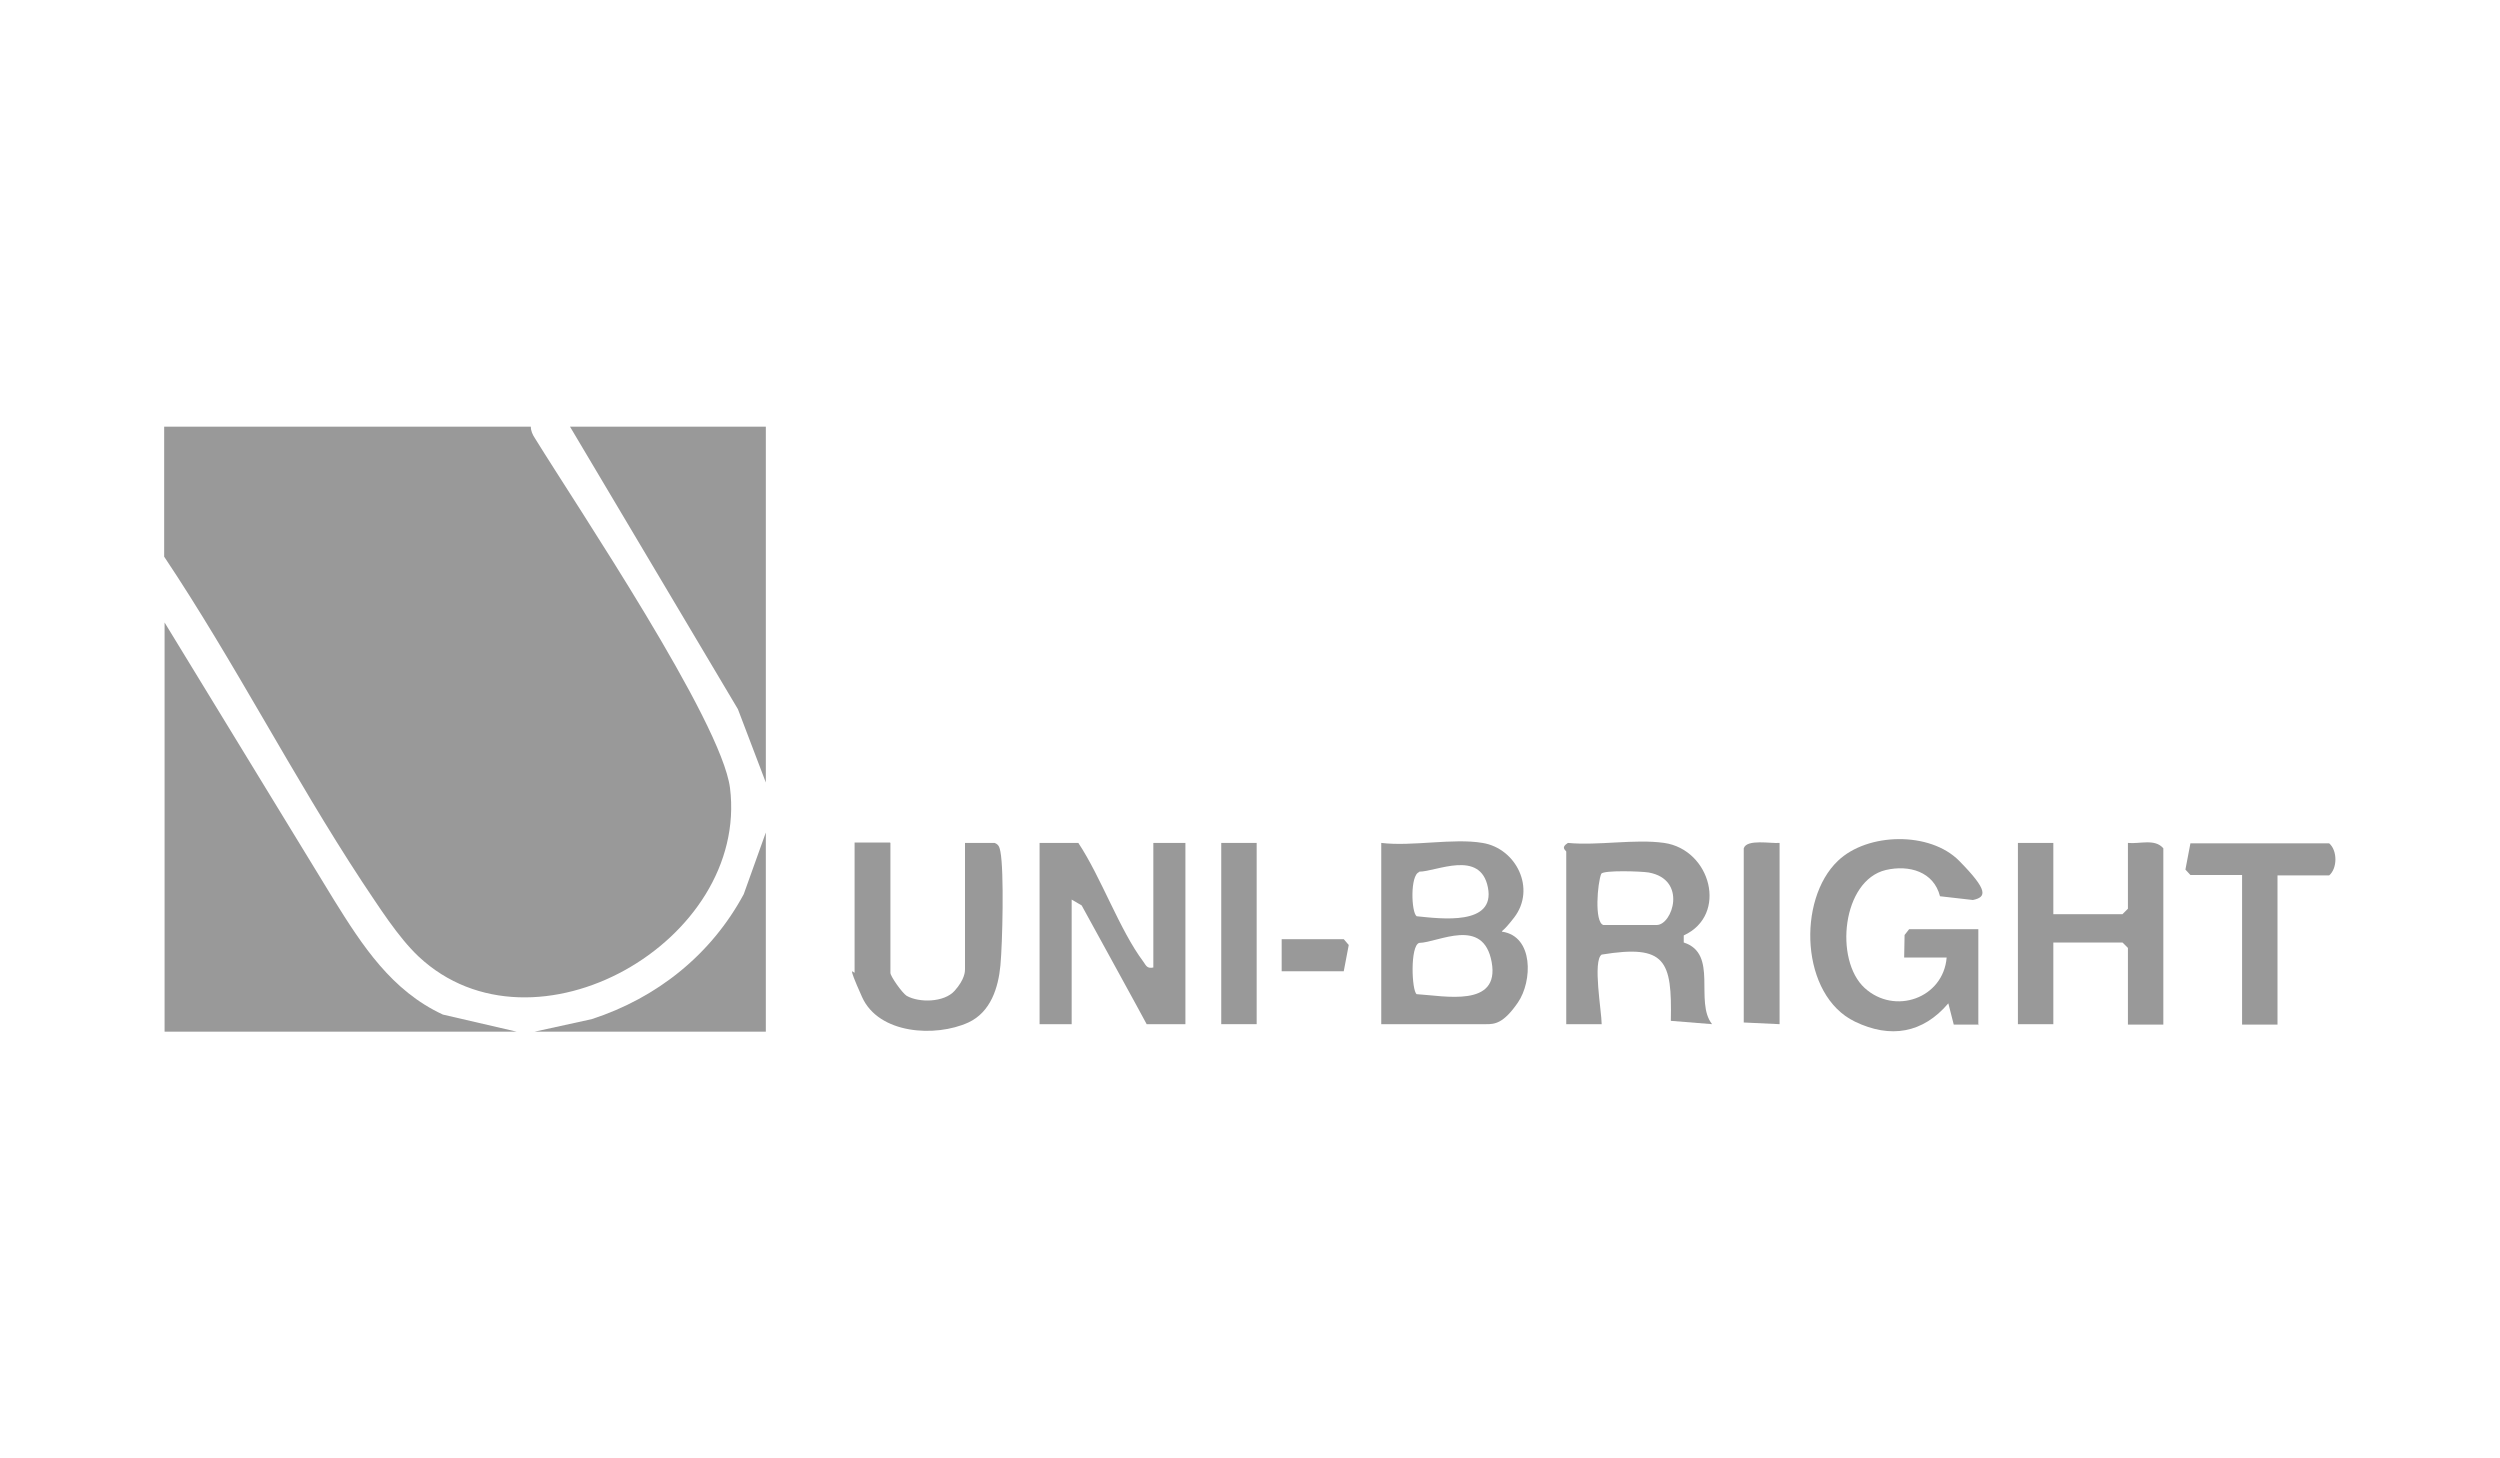 <?xml version="1.0" encoding="UTF-8"?>
<svg id="Layer_1" xmlns="http://www.w3.org/2000/svg" version="1.1" viewBox="0 0 600 350">
  <!-- Generator: Adobe Illustrator 29.4.0, SVG Export Plug-In . SVG Version: 2.1.0 Build 152)  -->
  <defs>
    <style>
      .st0 {
        fill: #999;
      }
    </style>
  </defs>
  <g id="E6iO66">
    <g>
      <g>
        <path class="st0" d="M355.8,202.3c8.1,1.3,12.9,11,7.6,17.9s-3.5,1.3-2.9,3.4c7.6,1.1,7.3,11.9,3.8,17s-5.6,5.2-7.6,5.2h-25.2v-43.5c7.4.9,17.3-1.2,24.3,0ZM340.6,209.3c-2.2.7-1.9,9.7-.6,10.6,5.9.6,18.9,2.3,17.1-6.9s-12.4-3.8-16.5-3.8ZM340.6,226.3c-2.2.7-1.8,11.5-.6,12.3,6.7.4,20,3.3,18-7.7s-12.8-4.7-17.4-4.6Z"/>
        <path class="st0" d="M474.9,245.9h-6s-1.3-5.1-1.3-5.1c-6.1,7.2-13.9,8.5-22.4,4.4-13.1-6.3-13.9-29.3-4.1-38.6,7.1-6.8,22.1-7.1,29.1,0s6.6,8.7,3.3,9.4l-7.9-.9c-1.5-5.9-7.4-7.6-13-6.3-10.5,2.5-12.4,21.6-5.1,28.3,7.2,6.6,18.9,2.5,19.7-7.3h-10.2s.1-5.4.1-5.4l1.1-1.4h16.6v23.1Z"/>
        <path class="st0" d="M249.5,202.3h9.3c5.5,8.3,9.9,20.9,15.6,28.5.7,1,.9,1.7,2.4,1.4v-29.9h7.7v43.5h-9.3c0-.1-15.6-28.5-15.6-28.5l-2.4-1.4v29.9h-7.7v-43.5Z"/>
        <path class="st0" d="M399.4,202.3c11.2,1.6,15.4,17.3,4.7,22.2v1.7c8.4,2.7,2.5,14.2,6.8,19.6l-9.9-.8c.3-14.5-1.2-18.4-16.6-15.9-2.2,1.5,0,13.7,0,16.7h-8.5s0-41.4,0-41.4c0-.3-1.5-.9.4-2.1,7.2.7,16.1-1,23.1,0ZM384.8,222h12.8c3.8,0,7.4-10.9-1.9-12.6-1.8-.3-10.8-.6-11.4.3-.9,2.2-1.7,11.6.5,12.3Z"/>
        <path class="st0" d="M492.8,202.3v17.1h16.6l1.3-1.3v-15.8c2.8.3,6.5-1.1,8.5,1.3v42.3h-8.5v-18.4l-1.3-1.3h-16.6v19.6h-8.5v-43.5h8.5Z"/>
        <path class="st0" d="M213.7,202.3v31.2c0,.8,2.8,4.8,3.9,5.5,3,1.7,9,1.6,11.5-1.2s2.5-4.7,2.5-5.2v-30.3h7.1c1.1.4,1.2,1.2,1.4,2.1.9,4.7.5,22,0,27.3s-2.3,11.2-7.7,13.7c-7.9,3.6-21.5,2.8-25.5-6.1s-1.8-5.4-1.8-5.9v-31.2h8.5Z"/>
        <path class="st0" d="M546.6,210v35.9h-8.5v-35.9h-12.4l-1.2-1.3,1.2-6.3h33.3c2,1.7,2,6,0,7.7h-12.4Z"/>
        <rect class="st0" x="293.1" y="202.3" width="8.5" height="43.5"/>
        <path class="st0" d="M427.1,202.3v43.5l-8.6-.4v-41.8c.7-2.3,6.6-1.1,8.6-1.3Z"/>
        <polygon class="st0" points="307.6 233.1 307.6 225.4 322.5 225.4 323.7 226.8 322.5 233.1 307.6 233.1"/>
      </g>
      <g>
        <path class="st0" d="M127.4,102.4c0,1,.4,1.9,1,2.8,10.3,16.7,44.7,67.8,46.8,83.9,4.6,36.9-47.1,66.3-74.7,40.5-5-4.7-9.7-12.2-13.6-18-16.7-25.4-30.6-52.7-47.5-78v-31.2h87.9Z"/>
        <path class="st0" d="M39.5,149.4l40.6,66.5c6.9,11.1,13.9,21.9,26.2,27.6l17.7,4.1H39.5v-98.2Z"/>
        <polygon class="st0" points="183.8 102.4 183.8 187.8 177.1 170.2 136.8 102.4 183.8 102.4"/>
        <path class="st0" d="M183.8,247.6h-55.5l13.7-3c15.7-5.1,28.7-15.5,36.5-30l5.3-14.8v47.8Z"/>
      </g>
    </g>
  </g>
</svg>